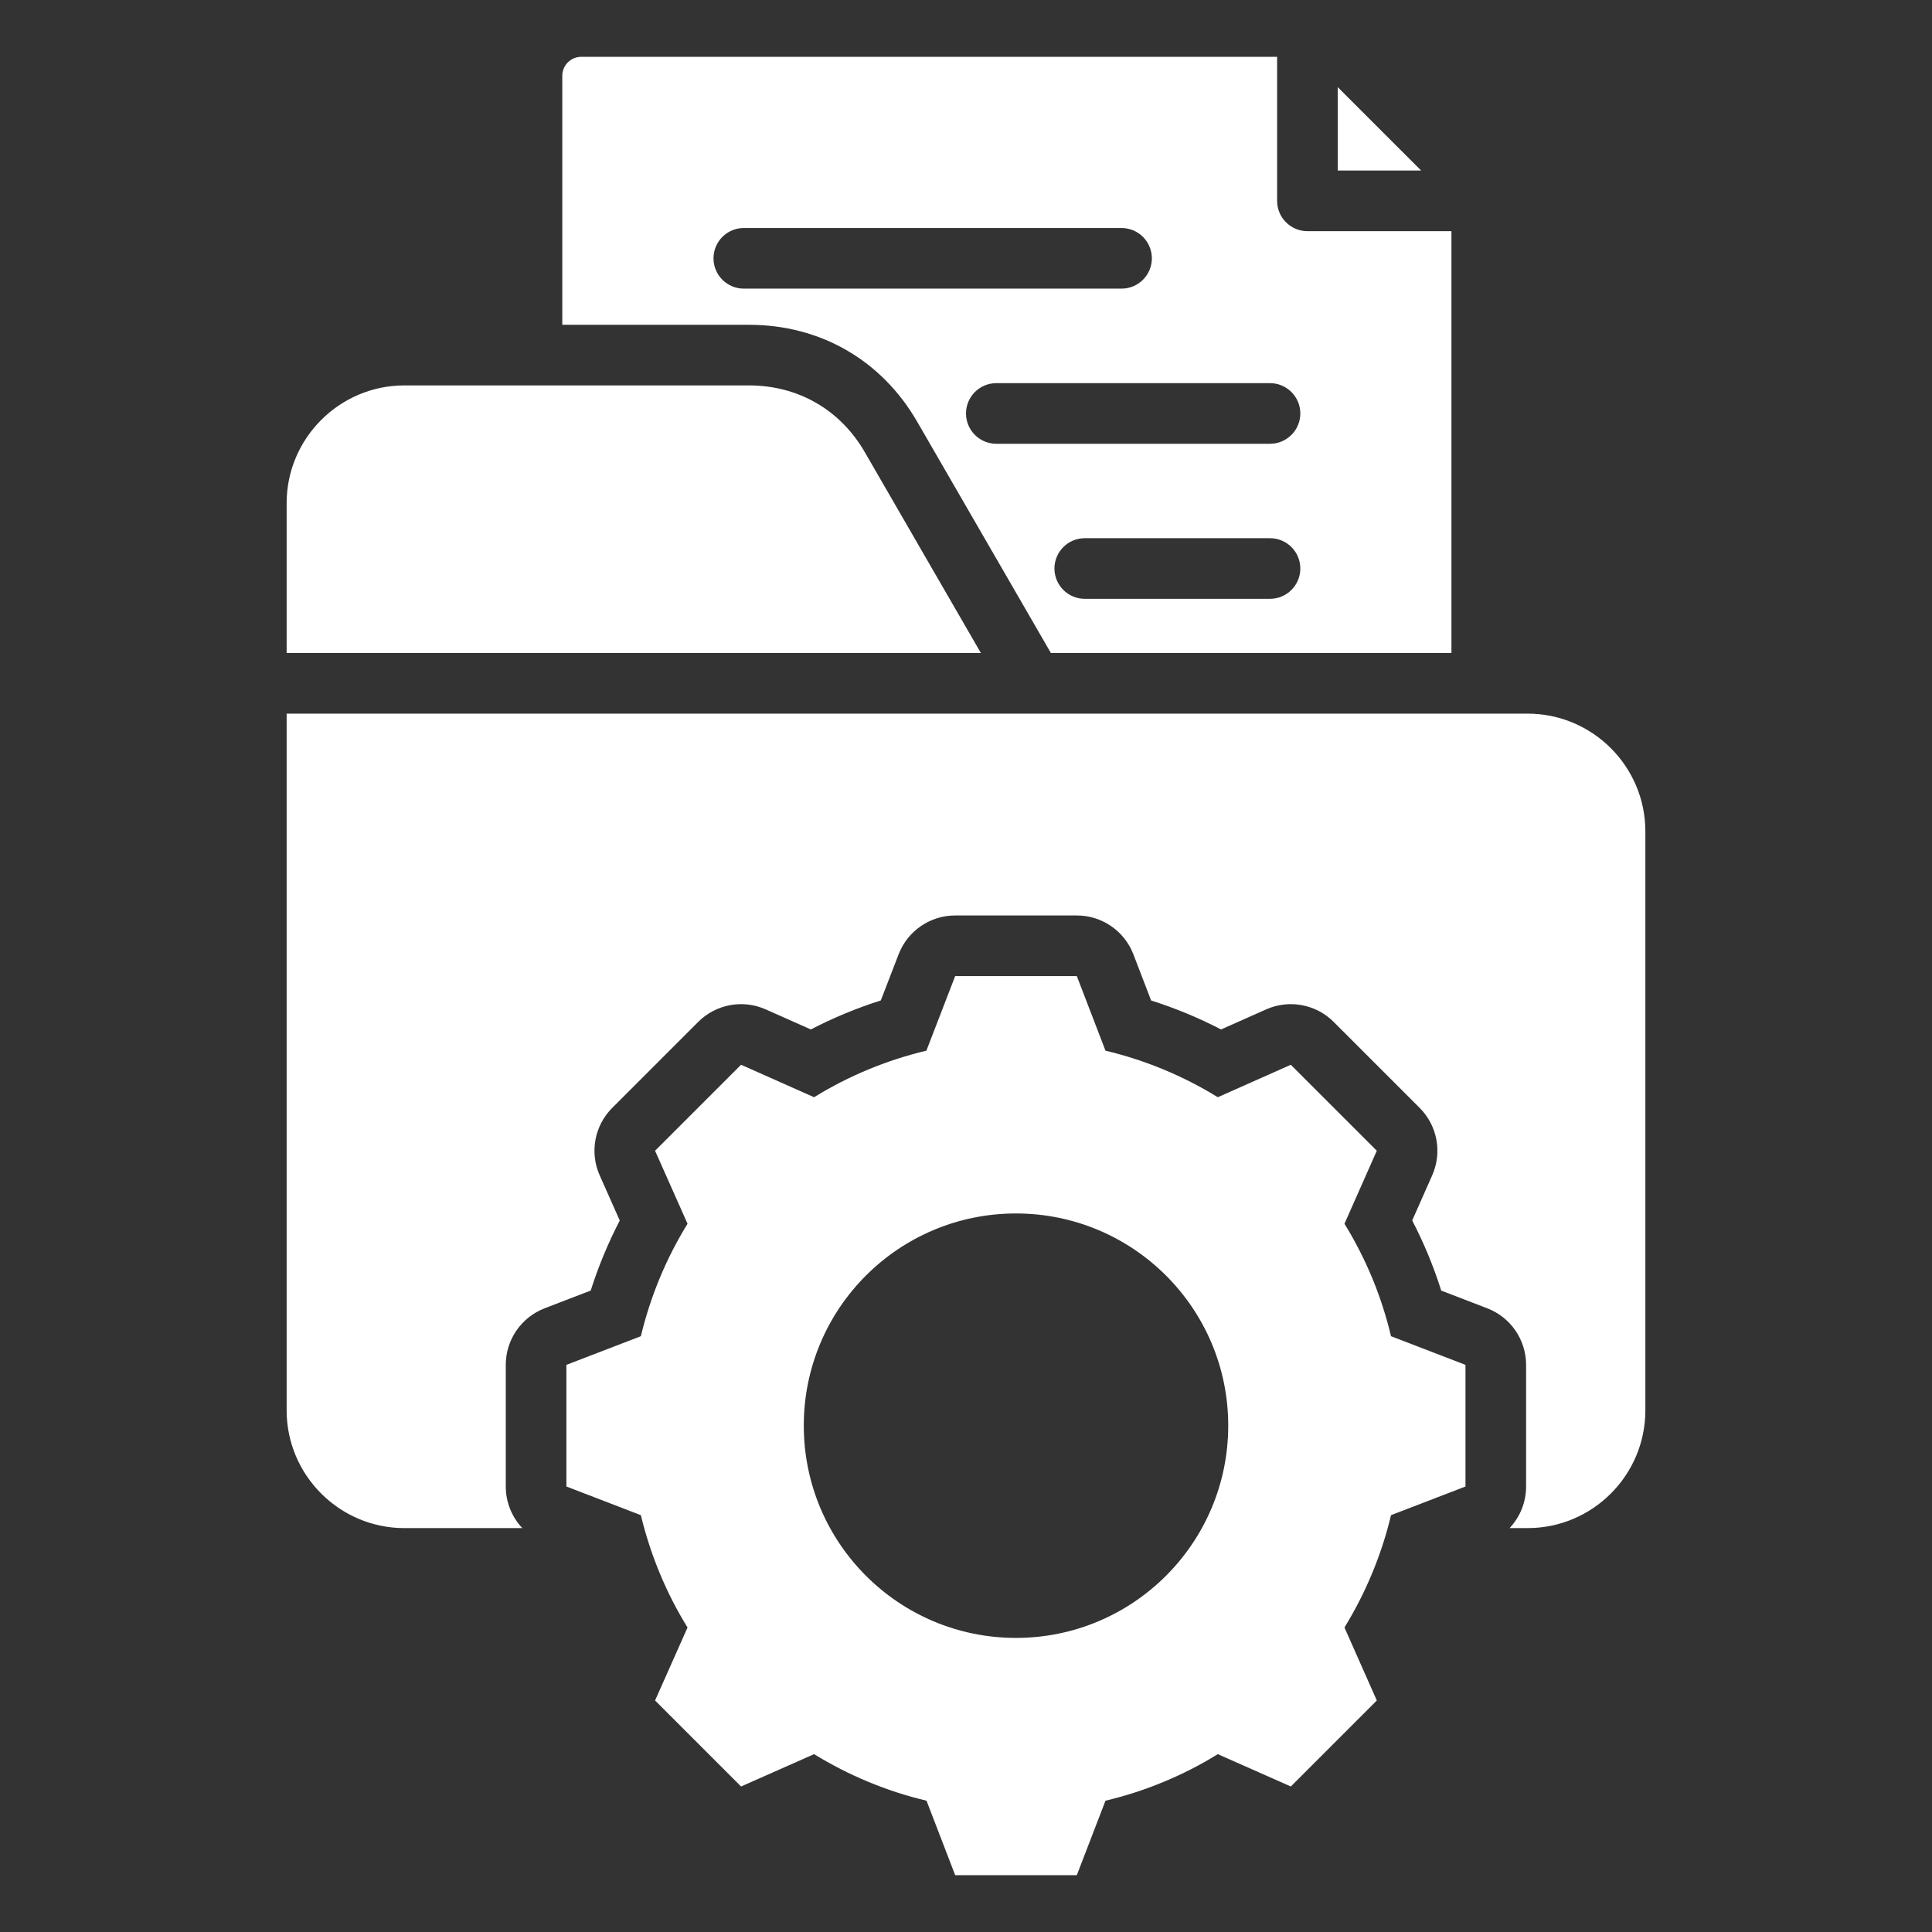 <svg width="190" height="190" viewBox="0 0 190 190" fill="none" xmlns="http://www.w3.org/2000/svg">
<rect x="0" y="0" width="190" height="190" fill="#333333" stroke="none"/>
<path fill-rule="evenodd" clip-rule="evenodd" d="M51.365 150.279H39.768C33.396 150.279 28.189 145.081 28.189 138.7V70.182H150.232C156.613 70.182 161.811 75.38 161.811 81.761V138.7C161.811 145.081 156.613 150.279 150.232 150.279H148.457C149.479 149.195 150.082 147.742 150.082 146.188V134.226C150.082 131.76 148.564 129.549 146.262 128.663L141.737 126.922C140.985 124.544 140.03 122.238 138.882 120.025L140.85 115.583C141.847 113.331 141.357 110.696 139.615 108.954L131.158 100.498C129.414 98.754 126.775 98.264 124.521 99.266L120.082 101.24C117.874 100.094 115.574 99.142 113.205 98.39L111.462 93.853C110.577 91.55 108.365 90.03 105.898 90.03H93.936C91.472 90.03 89.262 91.546 88.375 93.845L86.622 98.388C84.251 99.14 81.95 100.094 79.74 101.24L75.301 99.266C73.047 98.264 70.409 98.754 68.664 100.498L60.208 108.954C58.463 110.699 57.974 113.337 58.976 115.591L60.949 120.03C59.803 122.24 58.848 124.544 58.092 126.919L53.56 128.663C51.259 129.549 49.74 131.76 49.74 134.226V146.188C49.74 147.742 50.343 149.195 51.365 150.279ZM28.189 64.222V49.482C28.189 43.101 33.396 37.903 39.768 37.903H73.658C78.483 37.903 82.634 40.288 85.046 44.466L96.465 64.222H28.189ZM108.717 103.327C112.62 104.255 116.342 105.797 119.763 107.905L126.943 104.713L135.4 113.169L132.22 120.349C134.327 123.77 135.869 127.492 136.797 131.407L144.121 134.226V146.188L136.797 149.007C135.869 152.91 134.316 156.633 132.22 160.054L135.4 167.233L126.943 175.69L119.763 172.51C116.355 174.618 112.62 176.16 108.717 177.087L105.898 184.411H93.936L91.117 177.087C87.202 176.16 83.48 174.606 80.059 172.51L72.879 175.69L64.422 167.233L67.615 160.054C65.507 156.645 63.965 152.91 63.025 149.007L55.701 146.188V134.226L63.025 131.407C63.965 127.492 65.507 123.77 67.615 120.349L64.422 113.169L72.879 104.713L80.059 107.905C83.48 105.797 87.202 104.255 91.105 103.327L93.936 95.991H105.898L108.717 103.327ZM99.911 119.337C88.383 119.337 79.047 128.673 79.047 140.201C79.047 151.73 88.383 161.078 99.911 161.078C111.44 161.078 120.788 151.73 120.788 140.201C120.788 128.673 111.44 119.337 99.911 119.337ZM142.74 22.733V64.222H103.35L90.206 41.483C86.702 35.413 80.671 31.942 73.658 31.942H55.297V7.451C55.297 6.957 55.494 6.483 55.843 6.133C56.192 5.784 56.666 5.588 57.16 5.588H125.596V19.752C125.596 21.398 126.93 22.733 128.576 22.733H142.74ZM97.98 43.642H124.899C126.543 43.642 127.879 42.306 127.879 40.661C127.879 39.017 126.543 37.681 124.899 37.681H97.98C96.336 37.681 95 39.017 95 40.661C95 42.306 96.336 43.642 97.98 43.642ZM106.678 58.889H124.899C126.543 58.889 127.879 57.554 127.879 55.909C127.879 54.264 126.543 52.928 124.899 52.928H106.678C105.033 52.928 103.698 54.264 103.698 55.909C103.698 57.554 105.033 58.889 106.678 58.889ZM73.148 28.385H110.298C111.942 28.385 113.278 27.05 113.278 25.405C113.278 23.76 111.942 22.424 110.298 22.424H73.148C71.503 22.424 70.168 23.76 70.168 25.405C70.168 27.05 71.503 28.385 73.148 28.385ZM131.556 8.568L139.76 16.772H131.557L131.556 8.568Z" fill="white"/>
</svg>

